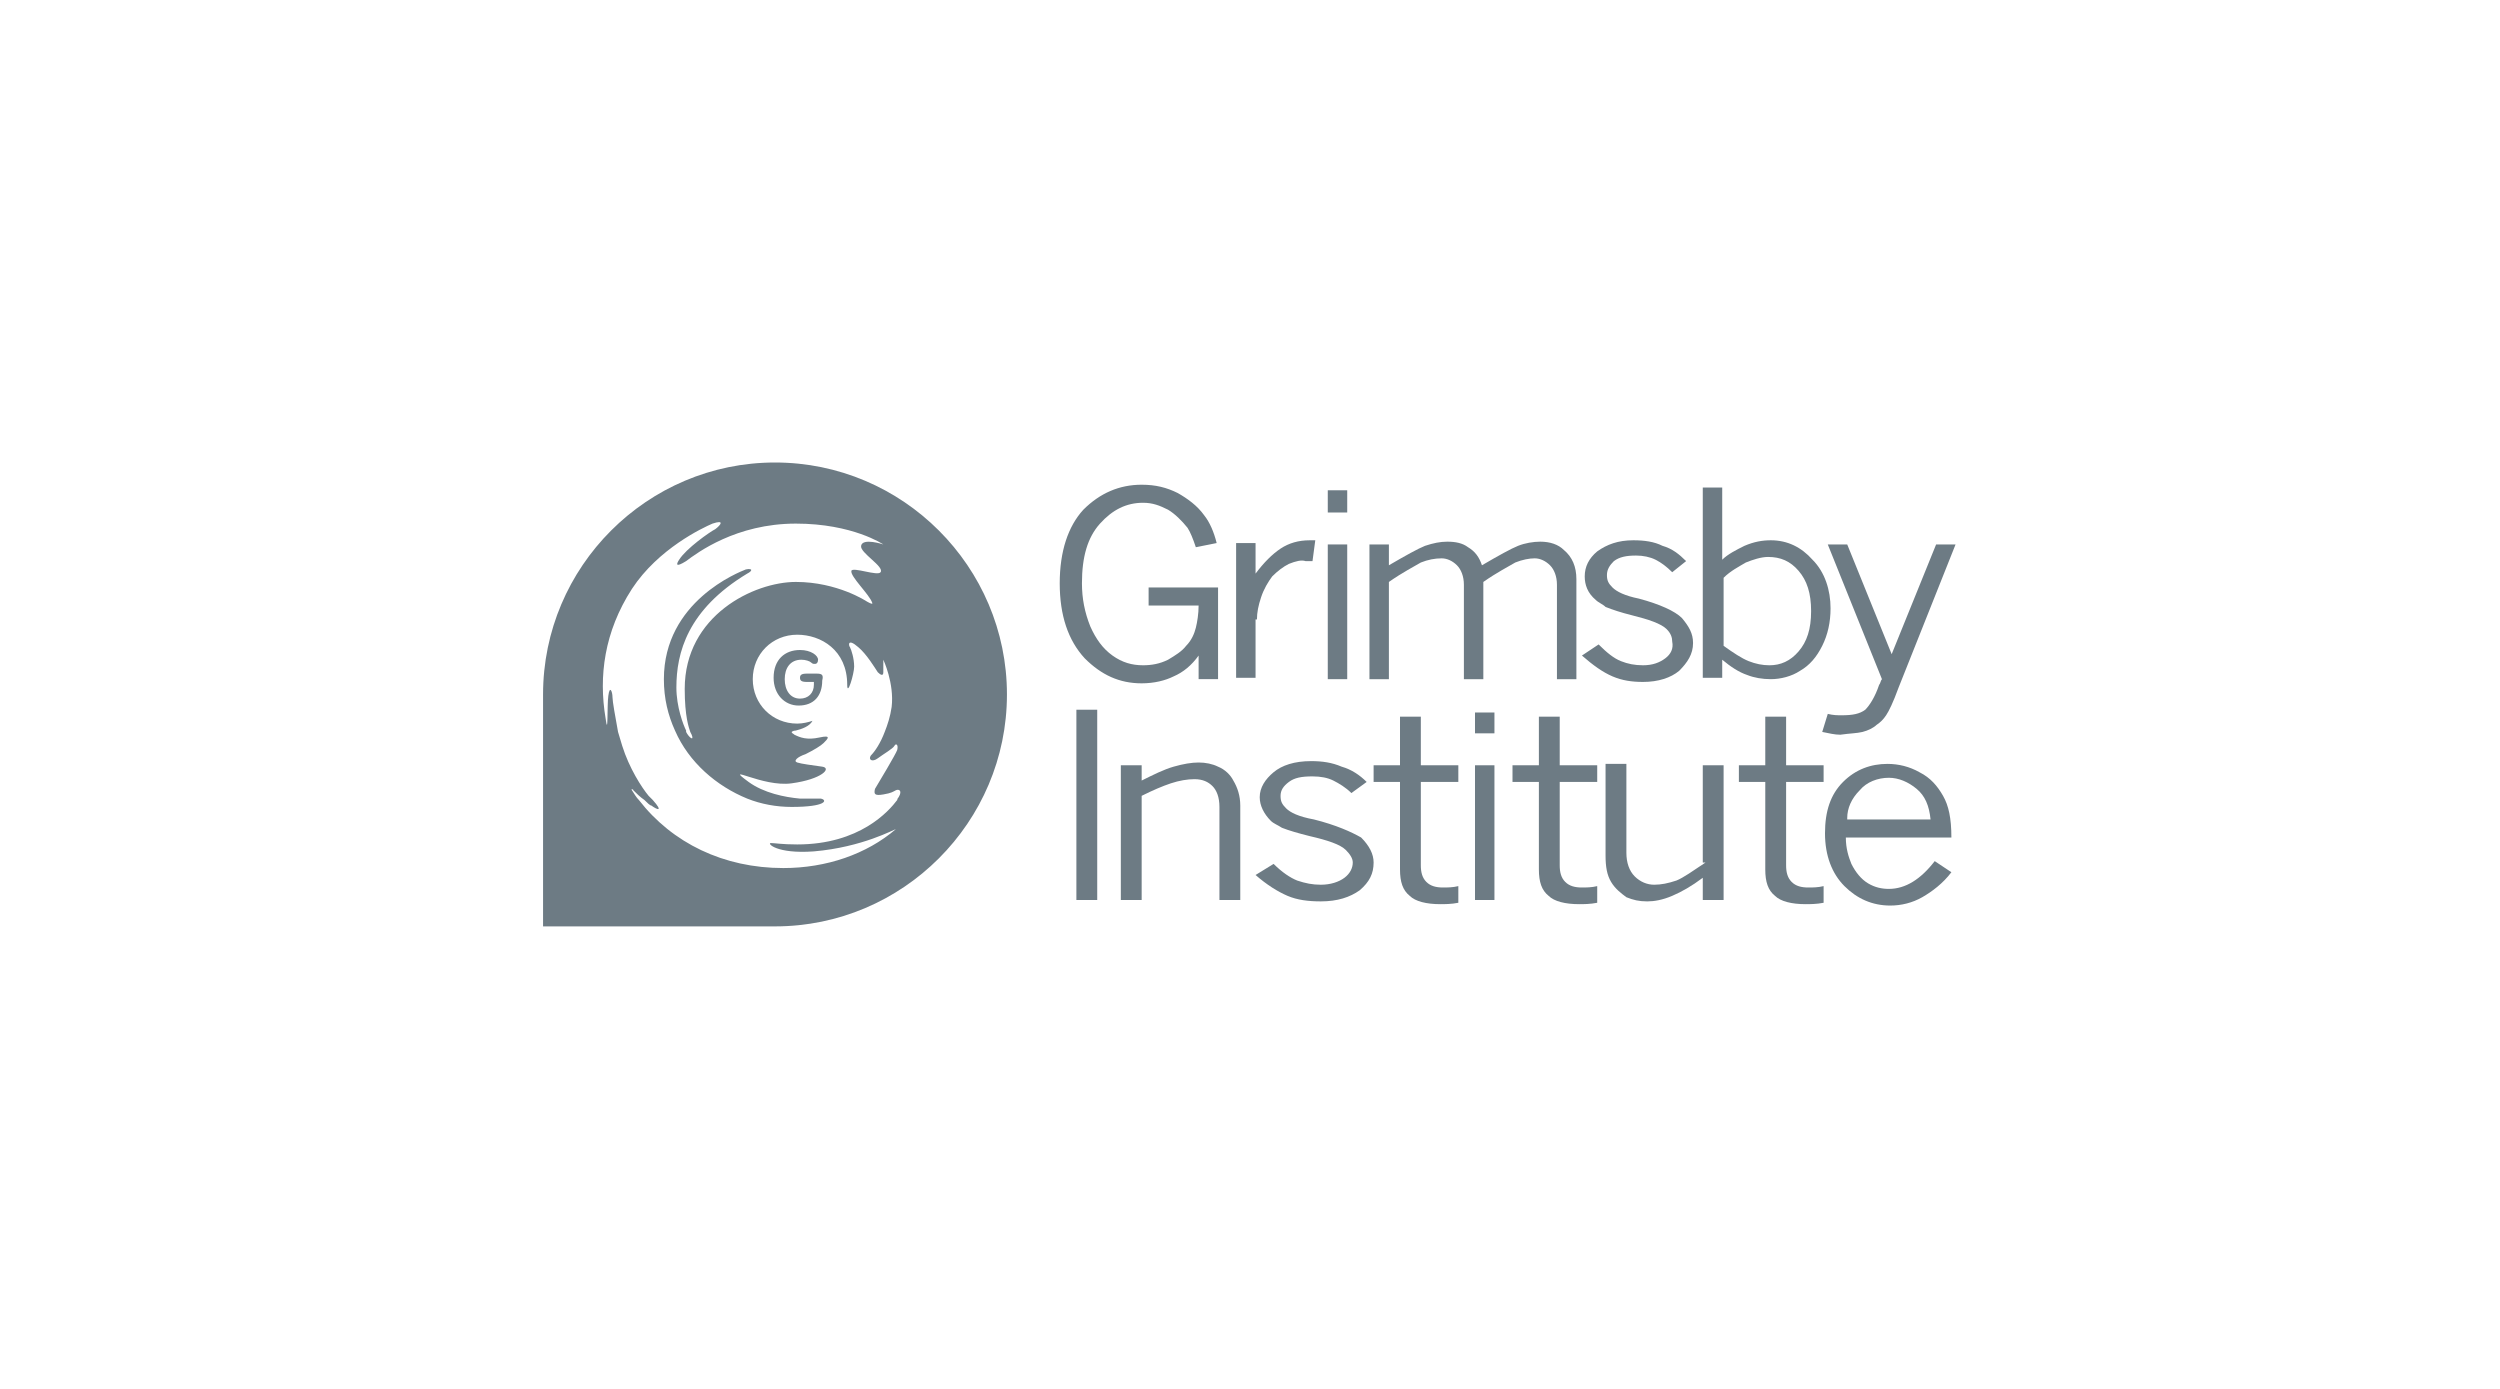 <svg xmlns="http://www.w3.org/2000/svg" xmlns:xlink="http://www.w3.org/1999/xlink" id="Layer_1" x="0px" y="0px" viewBox="0 0 180 100" style="enable-background:new 0 0 180 100;" xml:space="preserve"><style type="text/css">	.st0{fill:#6D7B84;}</style><g>	<path class="st0" d="M58.8,48.5h-0.7c-0.4,0-0.5,0.1-0.5,0.3c0,0.2,0.1,0.3,0.5,0.3h0.5v0.2c0,0.6-0.4,1-1,1   c-0.7,0-1.1-0.6-1.1-1.4c0-0.8,0.4-1.4,1.2-1.4c0.3,0,0.6,0.1,0.7,0.2c0.1,0.1,0.2,0.1,0.2,0.1c0.1,0,0.1,0,0.1,0   c0.1,0,0.2-0.1,0.2-0.3c0-0.3-0.5-0.7-1.3-0.7c-1.1,0-1.9,0.7-1.9,2c0,1.2,0.8,2,1.8,2c1.1,0,1.7-0.7,1.7-1.8   C59.3,48.6,59.2,48.5,58.8,48.5L58.8,48.5z"></path>	<path class="st0" d="M63.6,57.2c0.6-0.1,0.7-0.2,0.9-0.3c0.2-0.1,0.5,0,0.2,0.5c0,0-0.1,0.1-0.1,0.2c-0.6,0.8-2.7,3.2-7.2,3.2   c-1.1,0-1.6-0.1-1.9-0.1c-0.3,0,0.4,0.8,3.1,0.6c3.5-0.3,5.8-1.6,5.9-1.6c-2.1,1.8-5,2.8-8.1,2.8c-4.3,0-8-1.8-10.4-4.9   c-0.2-0.2-0.3-0.4-0.5-0.7c-0.1-0.1,0.1-0.1,0.1,0c0.2,0.2,0.5,0.5,0.8,0.7c0.2,0.2,0.4,0.4,0.5,0.4c0.4,0.3,0.9,0.5,0.1-0.4   l-0.3-0.3c-0.5-0.6-1.4-2-1.9-3.6c-0.1-0.3-0.2-0.7-0.3-1c-0.2-1.1-0.4-2.2-0.4-2.5c0-0.4-0.2-0.9-0.3-0.1c-0.1,0.7,0,3.1-0.2,1.6   c-0.5-3-0.1-6.2,1.9-9.3c1.9-2.9,5.1-4.4,5.8-4.7c0.9-0.3,0.6,0.1,0.2,0.4c-0.4,0.2-2.1,1.4-2.6,2.2c-0.2,0.3-0.3,0.6,0.5,0.1   c0.8-0.6,3.6-2.7,7.9-2.7c4.1,0,6.3,1.5,6.3,1.5s-1.5-0.5-1.6,0.1c-0.1,0.5,1.7,1.5,1.4,1.9c-0.2,0.3-2-0.4-2.1-0.1   c-0.1,0.4,1.3,1.7,1.5,2.3c0.1,0.2-0.4-0.1-0.4-0.1s-2.1-1.4-5.1-1.4c-3,0-8,2.4-8,7.7c0,2,0.3,2.8,0.4,3.1l0.1,0.2   c0.2,0.5-0.2,0.2-0.4-0.2l0-0.1c-0.2-0.4-0.7-1.7-0.7-3.1c0-2.5,0.8-5.6,5.1-8.2c0.4-0.2,0.4-0.4-0.1-0.3c-0.5,0.2-5.9,2.3-5.9,7.9   c0,1.4,0.3,2.6,0.8,3.7c1,2.3,3,4,5.2,4.9c1,0.4,2.1,0.6,3.2,0.6c2.5,0,2.6-0.5,2.1-0.6c-0.1,0-0.2,0-0.3,0l-0.1,0   c-0.3,0-0.6,0-1.1,0c-1.1-0.1-2.6-0.4-3.7-1.2c-1.9-1.4,1,0.4,3.1,0.1c2.2-0.3,2.9-1.1,2.2-1.2c-0.7-0.1-1.5-0.2-1.8-0.3   c-0.3-0.1,0-0.4,0.6-0.6c0.6-0.3,1.1-0.6,1.3-0.8c0.3-0.3,0.6-0.6-0.3-0.4c-0.9,0.2-1.4,0-1.8-0.2c-0.1-0.1-0.2-0.1-0.2-0.2   c0,0,0.1-0.1,0.3-0.1c0.4-0.1,1-0.3,1.2-0.7c-0.3,0.1-0.7,0.2-1.1,0.2c-1.8,0-3.2-1.4-3.2-3.2c0-1.8,1.4-3.2,3.2-3.2   c1.7,0,3.6,1.1,3.6,3.6c0,0.9,0.5-0.8,0.5-1.3c0-0.6-0.2-1.2-0.3-1.4c-0.1-0.1-0.2-0.7,0.6,0c0.6,0.5,1.2,1.5,1.4,1.8   c0.2,0.2,0.4,0.3,0.4,0c0-0.2,0-0.9,0-0.9s0.8,1.7,0.6,3.4c-0.1,0.7-0.3,1.3-0.5,1.8c-0.3,0.8-0.7,1.4-1,1.7   c-0.2,0.3,0.1,0.5,0.5,0.2c0.4-0.3,1.1-0.7,1.2-0.9c0.1-0.2,0.3-0.1,0.2,0.3c-0.1,0.3-1.3,2.3-1.6,2.8C62.9,57.2,63,57.3,63.6,57.2   L63.6,57.2z M55.8,33.3c-9.2,0-16.7,7.5-16.7,16.7c0,0,0,0,0,0h0v16.7h16.7v0c0,0,0,0,0,0c9.2,0,16.7-7.5,16.7-16.7   C72.5,40.8,65,33.3,55.8,33.3L55.8,33.3z"></path>	<path class="st0" d="M82.2,49.2c0.9,0,1.7-0.2,2.3-0.5c0.7-0.3,1.3-0.8,1.8-1.5v1.7h1.4v-6.6h-5v1.3h3.6c0,0.6-0.1,1.2-0.2,1.6   c-0.1,0.4-0.3,0.9-0.7,1.3c-0.3,0.4-0.8,0.7-1.3,1c-0.6,0.3-1.2,0.4-1.8,0.4c-0.8,0-1.5-0.2-2.2-0.7c-0.7-0.5-1.2-1.2-1.6-2.1   c-0.4-1-0.6-2-0.6-3.1c0-1.9,0.4-3.3,1.3-4.3c0.9-1,1.9-1.5,3.1-1.5c0.7,0,1.2,0.2,1.8,0.5c0.5,0.3,1,0.8,1.4,1.3   c0.2,0.3,0.4,0.8,0.6,1.4l1.5-0.3c-0.2-0.8-0.5-1.5-0.9-2c-0.5-0.7-1.2-1.2-1.9-1.6c-0.8-0.4-1.6-0.6-2.6-0.6c-1.6,0-3,0.6-4.2,1.8   c-1.1,1.2-1.7,3-1.7,5.3c0,2.3,0.6,4.1,1.8,5.4C79.3,48.6,80.6,49.2,82.2,49.2L82.2,49.2z"></path>	<path class="st0" d="M90.5,44.6c0-0.5,0.1-1,0.3-1.6c0.2-0.6,0.5-1.1,0.8-1.5c0.4-0.4,0.8-0.7,1.2-0.9c0.5-0.2,0.9-0.3,1.2-0.2   l0.5,0l0.2-1.5c-0.2,0-0.3,0-0.4,0c-0.8,0-1.5,0.2-2.1,0.6c-0.6,0.4-1.2,1-1.8,1.8v-2.2h-1.4v9.7h1.4V44.6L90.5,44.6z"></path>	<polygon class="st0" points="97,35.3 95.6,35.3 95.6,36.9 97,36.9 97,35.3  "></polygon>	<polygon class="st0" points="97,39.2 95.6,39.2 95.6,48.9 97,48.9 97,39.2  "></polygon>	<path class="st0" d="M106.8,48.9v-7c1-0.7,1.8-1.1,2.3-1.4c0.5-0.2,1-0.3,1.4-0.3c0.4,0,0.8,0.2,1.1,0.5c0.3,0.3,0.5,0.8,0.5,1.4   v6.8h1.4v-7.2c0-0.9-0.3-1.6-0.9-2.1c-0.4-0.4-1-0.6-1.7-0.6c-0.5,0-1.1,0.1-1.6,0.3c-0.5,0.2-1.4,0.7-2.6,1.4   c-0.2-0.6-0.5-1-1-1.3c-0.4-0.3-0.9-0.4-1.5-0.4c-0.5,0-1,0.1-1.6,0.3c-0.5,0.2-1.4,0.7-2.6,1.4v-1.5h-1.4v9.7h1.4v-7   c1-0.7,1.8-1.1,2.3-1.4c0.5-0.2,1-0.3,1.5-0.3c0.4,0,0.8,0.2,1.1,0.5c0.3,0.3,0.5,0.8,0.5,1.4v6.8H106.8L106.8,48.9z"></path>	<path class="st0" d="M119.9,47.4c-0.4,0.3-0.9,0.5-1.6,0.5c-0.6,0-1.1-0.1-1.6-0.3c-0.5-0.2-1-0.6-1.6-1.2l-1.2,0.8   c0.8,0.7,1.5,1.2,2.2,1.5c0.7,0.3,1.4,0.4,2.2,0.4c1.1,0,2-0.3,2.6-0.8c0.6-0.6,1-1.2,1-2c0-0.7-0.3-1.2-0.8-1.8   c-0.5-0.5-1.6-1-3.1-1.4c-1-0.2-1.6-0.5-1.9-0.8c-0.3-0.3-0.4-0.5-0.4-0.9c0-0.4,0.2-0.7,0.5-1c0.4-0.3,0.9-0.4,1.6-0.4   c0.5,0,1,0.1,1.4,0.3c0.4,0.2,0.8,0.5,1.2,0.9l1-0.8c-0.5-0.5-1-0.9-1.7-1.1c-0.6-0.3-1.3-0.4-2.1-0.4c-1.1,0-1.9,0.3-2.6,0.8   c-0.6,0.5-0.9,1.1-0.9,1.8c0,0.6,0.2,1.2,0.8,1.7c0.2,0.2,0.5,0.3,0.7,0.5c0.5,0.2,1.1,0.4,1.9,0.6c1.2,0.3,2.1,0.6,2.5,1   c0.3,0.3,0.4,0.6,0.4,0.9C120.5,46.7,120.3,47.1,119.9,47.4L119.9,47.4z"></path>	<path class="st0" d="M129.5,46.9c-0.6,0.7-1.3,1-2.1,1c-0.5,0-1-0.1-1.5-0.3c-0.5-0.2-1.1-0.6-1.8-1.1v-4.9   c0.5-0.5,1.1-0.8,1.6-1.1c0.5-0.2,1.1-0.4,1.6-0.4c0.9,0,1.6,0.3,2.2,1c0.6,0.7,0.9,1.6,0.9,2.9C130.4,45.3,130.1,46.2,129.5,46.9   L129.5,46.9z M130.5,40.3c-0.8-0.9-1.8-1.4-3-1.4c-0.6,0-1.2,0.1-1.9,0.4c-0.6,0.3-1.2,0.6-1.6,1v-5.2h-1.4v13.7h1.4v-1.3   c0.6,0.5,1.2,0.9,1.8,1.1c0.5,0.2,1.1,0.3,1.7,0.3c0.7,0,1.5-0.2,2.1-0.6c0.7-0.4,1.2-1,1.6-1.8c0.4-0.8,0.6-1.7,0.6-2.7   C131.8,42.5,131.4,41.2,130.5,40.3L130.5,40.3z"></path>	<path class="st0" d="M134.1,52.7c0.4-0.1,0.8-0.3,1-0.5c0.3-0.2,0.5-0.4,0.7-0.7c0.2-0.3,0.5-0.9,0.9-2l4.1-10.3h-1.4l-3.2,7.9   l-3.2-7.9h-1.4l3.9,9.7c-0.1,0.1-0.1,0.3-0.2,0.4c-0.3,0.9-0.7,1.5-1,1.8c-0.4,0.3-0.9,0.4-1.7,0.4c-0.3,0-0.6,0-1-0.1l-0.4,1.3   c0.5,0.1,0.9,0.2,1.3,0.2C133.2,52.8,133.7,52.8,134.1,52.7L134.1,52.7z"></path>	<polygon class="st0" points="77.5,64.8 79,64.8 79,51.1 77.5,51.1 77.5,64.8  "></polygon>	<path class="st0" d="M87.7,55.2c-0.4-0.2-0.9-0.3-1.4-0.3c-0.5,0-1.1,0.1-1.8,0.3c-0.7,0.2-1.5,0.6-2.3,1v-1.1h-1.5v9.7h1.5v-7.5   c0.8-0.4,1.5-0.7,2.1-0.9c0.6-0.2,1.2-0.3,1.7-0.3c0.6,0,1,0.2,1.3,0.5c0.3,0.3,0.5,0.8,0.5,1.5v6.7h1.5V58c0-0.7-0.2-1.3-0.5-1.8   C88.6,55.8,88.2,55.4,87.7,55.2L87.7,55.2z"></path>	<path class="st0" d="M94.6,59c-1.1-0.2-1.7-0.5-2-0.8c-0.3-0.3-0.4-0.5-0.4-0.9c0-0.4,0.2-0.7,0.6-1c0.4-0.3,0.9-0.4,1.7-0.4   c0.6,0,1.1,0.1,1.5,0.3c0.4,0.2,0.9,0.5,1.3,0.9l1.1-0.8c-0.5-0.5-1.1-0.9-1.8-1.1c-0.7-0.3-1.4-0.4-2.2-0.4   c-1.2,0-2.1,0.3-2.7,0.8c-0.6,0.5-1,1.1-1,1.8c0,0.6,0.3,1.2,0.8,1.7c0.2,0.2,0.5,0.3,0.8,0.5c0.5,0.2,1.2,0.4,2,0.6   c1.3,0.3,2.2,0.6,2.6,1c0.3,0.3,0.5,0.6,0.5,0.9c0,0.4-0.2,0.8-0.6,1.1c-0.4,0.3-1,0.5-1.7,0.5c-0.6,0-1.1-0.1-1.7-0.3   c-0.5-0.2-1.1-0.6-1.7-1.2l-1.3,0.8c0.8,0.7,1.6,1.2,2.3,1.5c0.7,0.3,1.5,0.4,2.4,0.4c1.2,0,2.1-0.3,2.8-0.8c0.7-0.6,1-1.2,1-2   c0-0.6-0.3-1.2-0.9-1.8C97.3,59.9,96.2,59.4,94.6,59L94.6,59z"></path>	<path class="st0" d="M102.2,51.6h-1.4v3.5h-1.9v1.2h1.9v6.3c0,0.9,0.2,1.5,0.7,1.9c0.4,0.4,1.2,0.6,2.2,0.6c0.3,0,0.8,0,1.3-0.1   v-1.2c-0.4,0.1-0.8,0.1-1.1,0.1c-0.5,0-0.9-0.1-1.2-0.4c-0.3-0.3-0.4-0.7-0.4-1.2v-6h2.7v-1.2h-2.7V51.6L102.2,51.6z"></path>	<polygon class="st0" points="106.2,52.8 107.6,52.8 107.6,51.3 106.2,51.3 106.2,52.8  "></polygon>	<polygon class="st0" points="106.2,64.8 107.6,64.8 107.6,55.1 106.2,55.1 106.2,64.8  "></polygon>	<path class="st0" d="M112.2,51.6h-1.4v3.5h-1.9v1.2h1.9v6.3c0,0.9,0.2,1.5,0.7,1.9c0.4,0.4,1.2,0.6,2.2,0.6c0.3,0,0.8,0,1.3-0.1   v-1.2c-0.4,0.1-0.8,0.1-1.1,0.1c-0.5,0-0.9-0.1-1.2-0.4c-0.3-0.3-0.4-0.7-0.4-1.2v-6h2.7v-1.2h-2.7V51.6L112.2,51.6z"></path>	<path class="st0" d="M122.8,62.1c-0.9,0.6-1.6,1.1-2.1,1.3c-0.6,0.2-1.1,0.3-1.6,0.3c-0.5,0-1-0.2-1.4-0.6c-0.4-0.4-0.6-1-0.6-1.7   v-6.4h-1.5v6.6c0,0.8,0.1,1.4,0.4,1.9c0.3,0.5,0.7,0.8,1.1,1.1c0.5,0.2,0.9,0.3,1.5,0.3c0.5,0,1.1-0.1,1.8-0.4   c0.7-0.3,1.4-0.7,2.2-1.3v1.6h1.5v-9.7h-1.5V62.1L122.8,62.1z"></path>	<path class="st0" d="M128.5,51.6h-1.4v3.5h-1.9v1.2h1.9v6.3c0,0.9,0.2,1.5,0.7,1.9c0.4,0.4,1.2,0.6,2.2,0.6c0.3,0,0.8,0,1.3-0.1   v-1.2c-0.4,0.1-0.8,0.1-1.1,0.1c-0.5,0-0.9-0.1-1.2-0.4c-0.3-0.3-0.4-0.7-0.4-1.2v-6h2.7v-1.2h-2.7V51.6L128.5,51.6z"></path>	<path class="st0" d="M133,58.9c0-0.7,0.3-1.4,0.9-2c0.5-0.6,1.3-0.9,2.1-0.9c0.7,0,1.4,0.3,2,0.8c0.6,0.5,0.9,1.2,1,2.2H133   L133,58.9z M139.9,57.3c-0.4-0.7-0.9-1.3-1.7-1.7c-0.7-0.4-1.5-0.6-2.3-0.6c-1.2,0-2.3,0.4-3.2,1.3c-0.9,0.9-1.3,2.1-1.3,3.7   c0,1.6,0.5,2.9,1.4,3.8c0.9,0.9,2,1.4,3.3,1.4c0.8,0,1.6-0.2,2.3-0.6c0.7-0.4,1.5-1,2.1-1.8l-1.2-0.8c-1,1.3-2.1,2-3.3,2   c-0.5,0-1-0.1-1.5-0.4c-0.5-0.3-0.9-0.8-1.2-1.4c-0.2-0.5-0.4-1.1-0.4-1.9h7.6C140.5,58.9,140.3,58,139.9,57.3L139.9,57.3z"></path></g></svg>